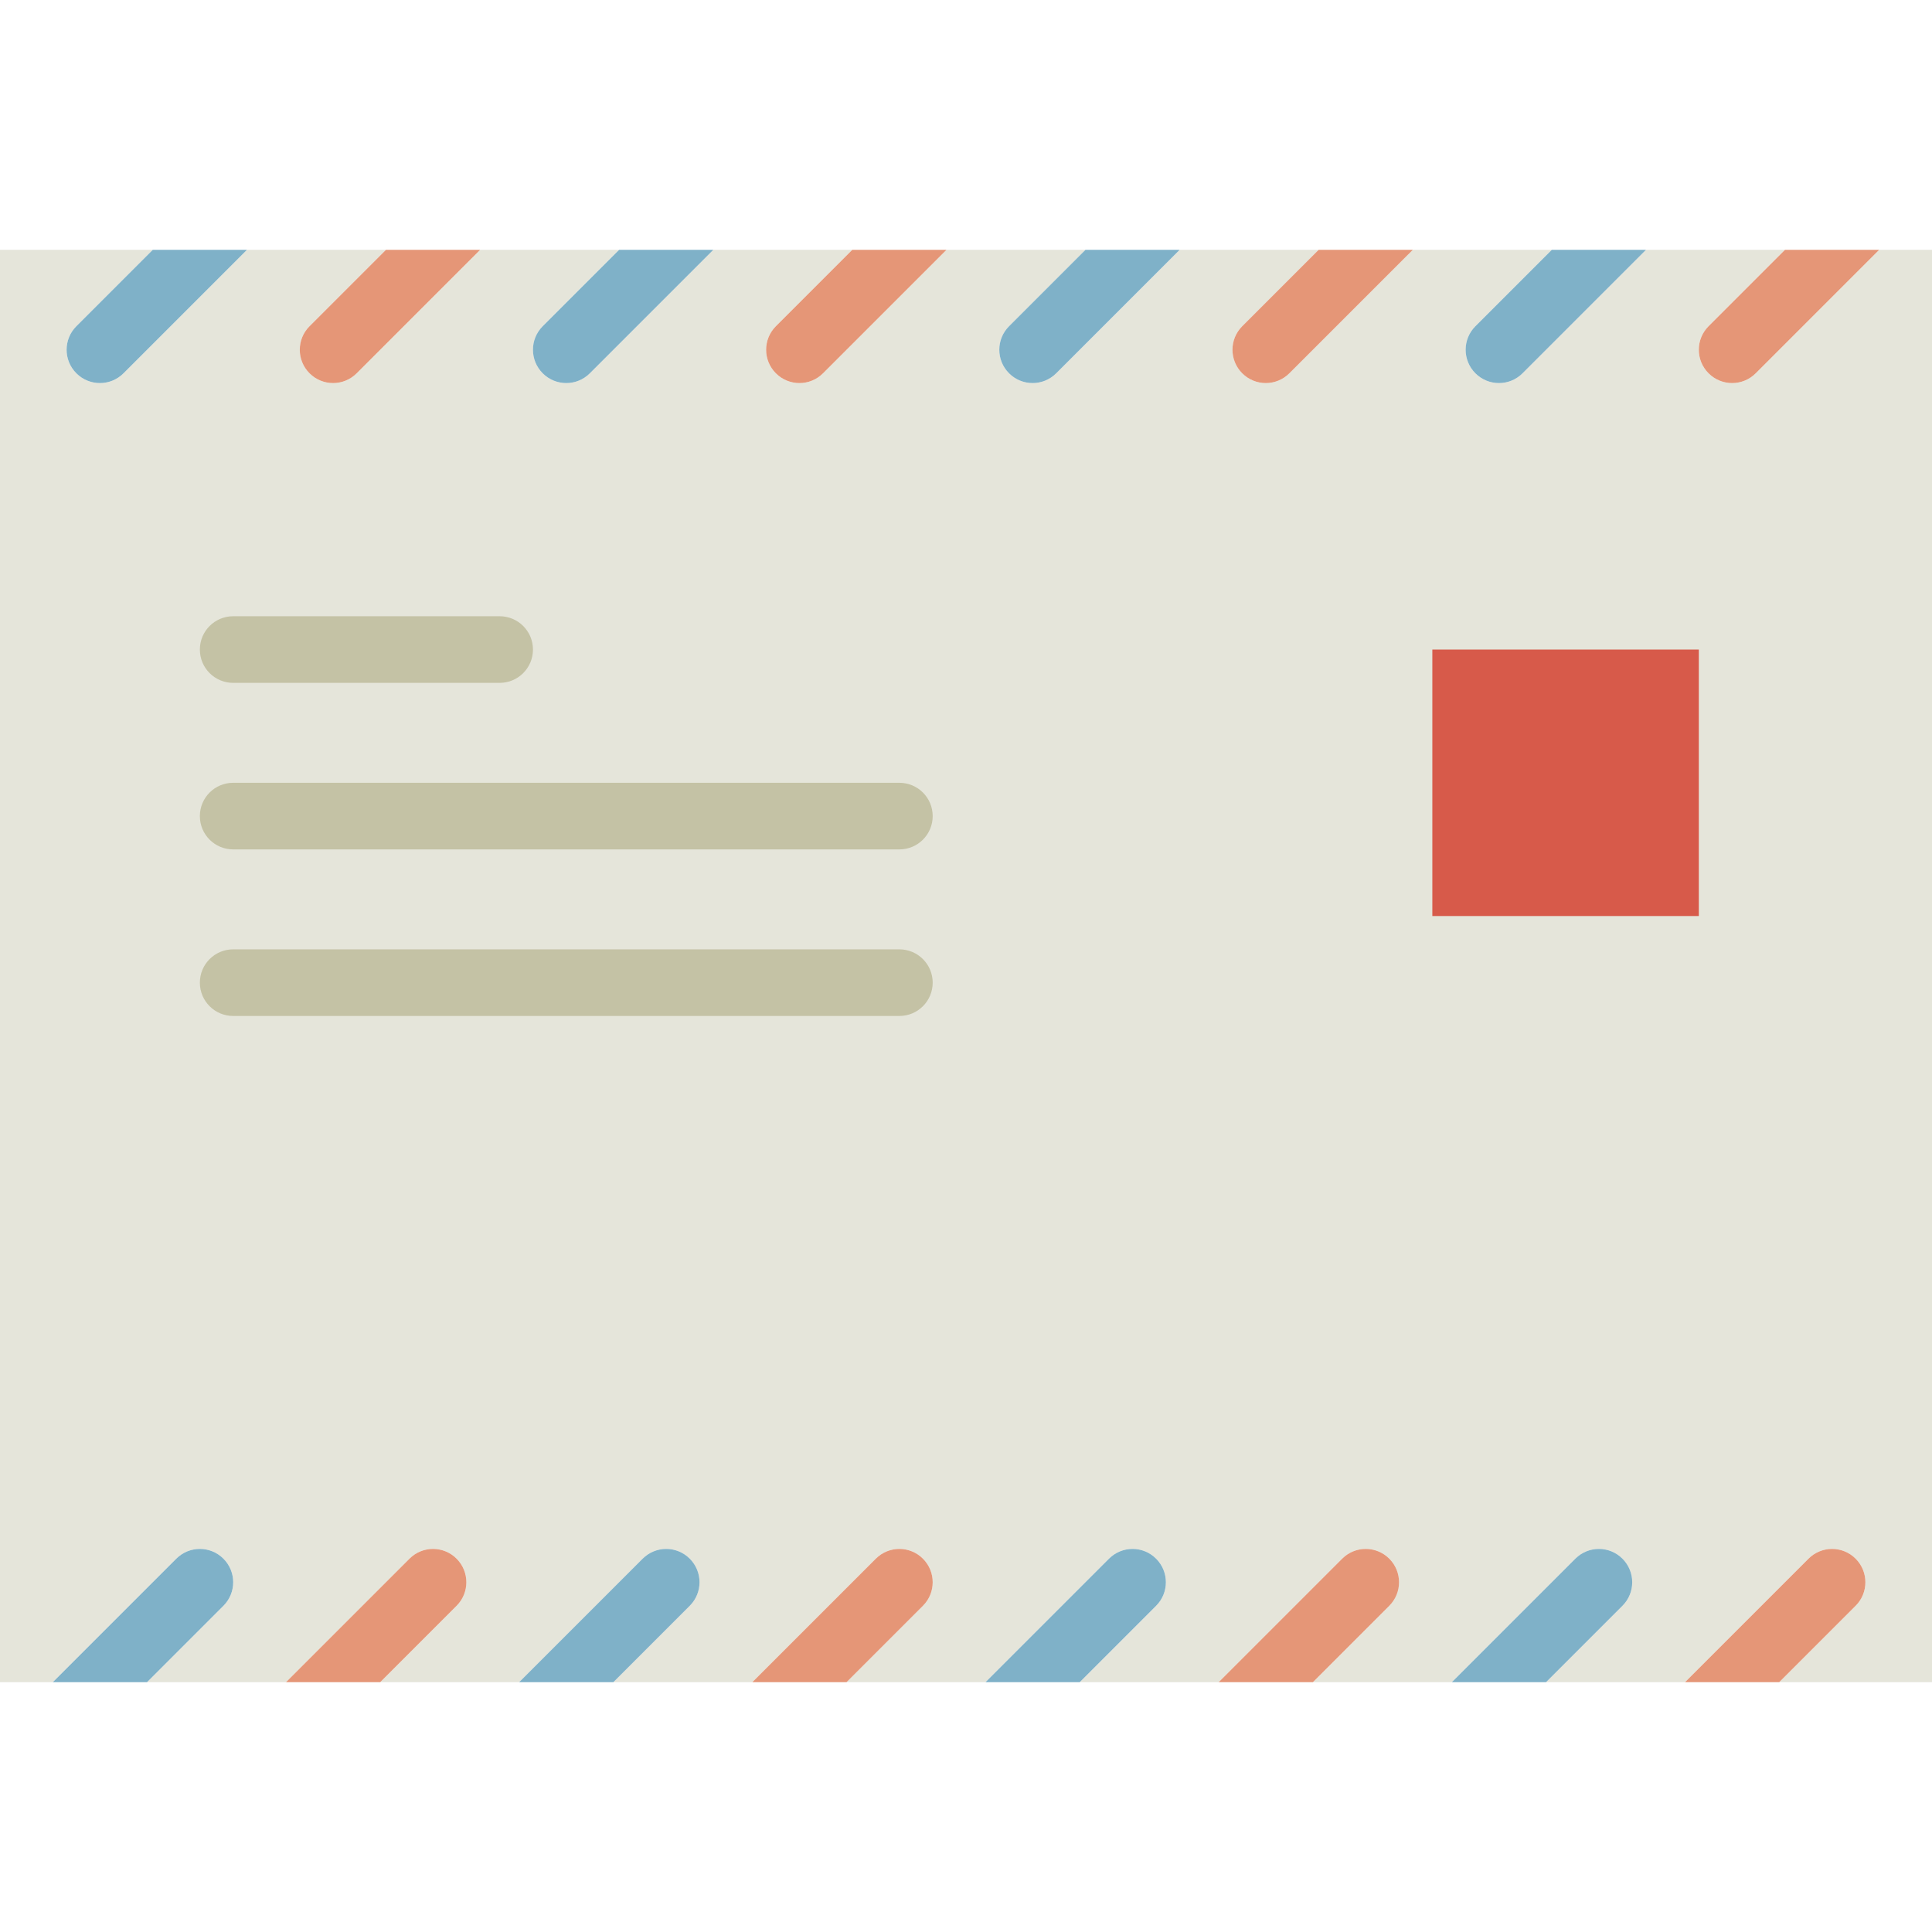 <?xml version="1.0" encoding="iso-8859-1"?>
<!-- Uploaded to: SVG Repo, www.svgrepo.com, Generator: SVG Repo Mixer Tools -->
<!DOCTYPE svg PUBLIC "-//W3C//DTD SVG 1.1//EN" "http://www.w3.org/Graphics/SVG/1.1/DTD/svg11.dtd">
<svg version="1.1" id="Capa_1" xmlns="http://www.w3.org/2000/svg" xmlns:xlink="http://www.w3.org/1999/xlink" 
	 viewBox="0 0 58 58" xml:space="preserve">
<g>
	<path style="fill:#E5E5DA;" d="M56.414,7.5l-3.707,3.707C52.512,11.402,52.256,11.5,52,11.5s-0.512-0.098-0.707-0.293
		c-0.391-0.391-0.391-1.023,0-1.414L53.586,7.5h-4.172l-3.707,3.707C45.512,11.402,45.256,11.5,45,11.5s-0.512-0.098-0.707-0.293
		c-0.391-0.391-0.391-1.023,0-1.414L46.586,7.5h-4.172l-3.707,3.707C38.512,11.402,38.256,11.5,38,11.5s-0.512-0.098-0.707-0.293
		c-0.391-0.391-0.391-1.023,0-1.414L39.586,7.5h-4.172l-3.707,3.707C31.512,11.402,31.256,11.5,31,11.5s-0.512-0.098-0.707-0.293
		c-0.391-0.391-0.391-1.023,0-1.414L32.586,7.5h-4.172l-3.707,3.707C24.512,11.402,24.256,11.5,24,11.5s-0.512-0.098-0.707-0.293
		c-0.391-0.391-0.391-1.023,0-1.414L25.586,7.5h-4.172l-3.707,3.707C17.512,11.402,17.256,11.5,17,11.5s-0.512-0.098-0.707-0.293
		c-0.391-0.391-0.391-1.023,0-1.414L18.586,7.5h-4.172l-3.707,3.707C10.512,11.402,10.256,11.5,10,11.5s-0.512-0.098-0.707-0.293
		c-0.391-0.391-0.391-1.023,0-1.414L11.586,7.5H7.414l-3.707,3.707C3.512,11.402,3.256,11.5,3,11.5s-0.512-0.098-0.707-0.293
		c-0.391-0.391-0.391-1.023,0-1.414L4.586,7.5H0v0.104V50.5h1.586l3.707-3.707c0.391-0.391,1.023-0.391,1.414,0s0.391,1.023,0,1.414
		L4.414,50.5h4.172l3.707-3.707c0.391-0.391,1.023-0.391,1.414,0s0.391,1.023,0,1.414L11.414,50.5h4.172l3.707-3.707
		c0.391-0.391,1.023-0.391,1.414,0s0.391,1.023,0,1.414L18.414,50.5h4.172l3.707-3.707c0.391-0.391,1.023-0.391,1.414,0
		s0.391,1.023,0,1.414L25.414,50.5h4.172l3.707-3.707c0.391-0.391,1.023-0.391,1.414,0s0.391,1.023,0,1.414L32.414,50.5h4.172
		l3.707-3.707c0.391-0.391,1.023-0.391,1.414,0s0.391,1.023,0,1.414L39.414,50.5h4.172l3.707-3.707c0.391-0.391,1.023-0.391,1.414,0
		s0.391,1.023,0,1.414L46.414,50.5h4.172l3.707-3.707c0.391-0.391,1.023-0.391,1.414,0s0.391,1.023,0,1.414L53.414,50.5H58V7.604
		V7.5H56.414z"/>
	<path style="fill:#7FB1C8;" d="M6.707,46.793c-0.391-0.391-1.023-0.391-1.414,0L1.586,50.5h2.828l2.293-2.293
		C7.098,47.816,7.098,47.184,6.707,46.793z"/>
	<path style="fill:#E59677;" d="M13.707,46.793c-0.391-0.391-1.023-0.391-1.414,0L8.586,50.5h2.828l2.293-2.293
		C14.098,47.816,14.098,47.184,13.707,46.793z"/>
	<path style="fill:#7FB1C8;" d="M20.707,46.793c-0.391-0.391-1.023-0.391-1.414,0L15.586,50.5h2.828l2.293-2.293
		C21.098,47.816,21.098,47.184,20.707,46.793z"/>
	<path style="fill:#E59677;" d="M27.707,46.793c-0.391-0.391-1.023-0.391-1.414,0L22.586,50.5h2.828l2.293-2.293
		C28.098,47.816,28.098,47.184,27.707,46.793z"/>
	<path style="fill:#7FB1C8;" d="M34.707,46.793c-0.391-0.391-1.023-0.391-1.414,0L29.586,50.5h2.828l2.293-2.293
		C35.098,47.816,35.098,47.184,34.707,46.793z"/>
	<path style="fill:#E59677;" d="M41.707,46.793c-0.391-0.391-1.023-0.391-1.414,0L36.586,50.5h2.828l2.293-2.293
		C42.098,47.816,42.098,47.184,41.707,46.793z"/>
	<path style="fill:#7FB1C8;" d="M48.707,46.793c-0.391-0.391-1.023-0.391-1.414,0L43.586,50.5h2.828l2.293-2.293
		C49.098,47.816,49.098,47.184,48.707,46.793z"/>
	<path style="fill:#E59677;" d="M55.707,46.793c-0.391-0.391-1.023-0.391-1.414,0L50.586,50.5h2.828l2.293-2.293
		C56.098,47.816,56.098,47.184,55.707,46.793z"/>
	<path style="fill:#7FB1C8;" d="M2.293,11.207C2.488,11.402,2.744,11.5,3,11.5s0.512-0.098,0.707-0.293L7.414,7.5H4.586L2.293,9.793
		C1.902,10.184,1.902,10.816,2.293,11.207z"/>
	<path style="fill:#E59677;" d="M9.293,11.207C9.488,11.402,9.744,11.5,10,11.5s0.512-0.098,0.707-0.293L14.414,7.5h-2.828
		L9.293,9.793C8.902,10.184,8.902,10.816,9.293,11.207z"/>
	<path style="fill:#7FB1C8;" d="M16.293,11.207C16.488,11.402,16.744,11.5,17,11.5s0.512-0.098,0.707-0.293L21.414,7.5h-2.828
		l-2.293,2.293C15.902,10.184,15.902,10.816,16.293,11.207z"/>
	<path style="fill:#E59677;" d="M23.293,11.207C23.488,11.402,23.744,11.5,24,11.5s0.512-0.098,0.707-0.293L28.414,7.5h-2.828
		l-2.293,2.293C22.902,10.184,22.902,10.816,23.293,11.207z"/>
	<path style="fill:#7FB1C8;" d="M30.293,11.207C30.488,11.402,30.744,11.5,31,11.5s0.512-0.098,0.707-0.293L35.414,7.5h-2.828
		l-2.293,2.293C29.902,10.184,29.902,10.816,30.293,11.207z"/>
	<path style="fill:#E59677;" d="M37.293,11.207C37.488,11.402,37.744,11.5,38,11.5s0.512-0.098,0.707-0.293L42.414,7.5h-2.828
		l-2.293,2.293C36.902,10.184,36.902,10.816,37.293,11.207z"/>
	<path style="fill:#7FB1C8;" d="M44.293,11.207C44.488,11.402,44.744,11.5,45,11.5s0.512-0.098,0.707-0.293L49.414,7.5h-2.828
		l-2.293,2.293C43.902,10.184,43.902,10.816,44.293,11.207z"/>
	<path style="fill:#E59677;" d="M51.293,11.207C51.488,11.402,51.744,11.5,52,11.5s0.512-0.098,0.707-0.293L56.414,7.5h-2.828
		l-2.293,2.293C50.902,10.184,50.902,10.816,51.293,11.207z"/>
	<rect x="43" y="19.5" style="fill:#D75A4A;" width="8" height="8"/>
	<path style="fill:#C4C2A5;" d="M27,25.5H7c-0.552,0-1-0.447-1-1s0.448-1,1-1h20c0.552,0,1,0.447,1,1S27.552,25.5,27,25.5z"/>
	<path style="fill:#C4C2A5;" d="M27,30.5H7c-0.552,0-1-0.447-1-1s0.448-1,1-1h20c0.552,0,1,0.447,1,1S27.552,30.5,27,30.5z"/>
	<path style="fill:#C4C2A5;" d="M15,20.5H7c-0.552,0-1-0.447-1-1s0.448-1,1-1h8c0.552,0,1,0.447,1,1S15.552,20.5,15,20.5z"/>
</g>
</svg>